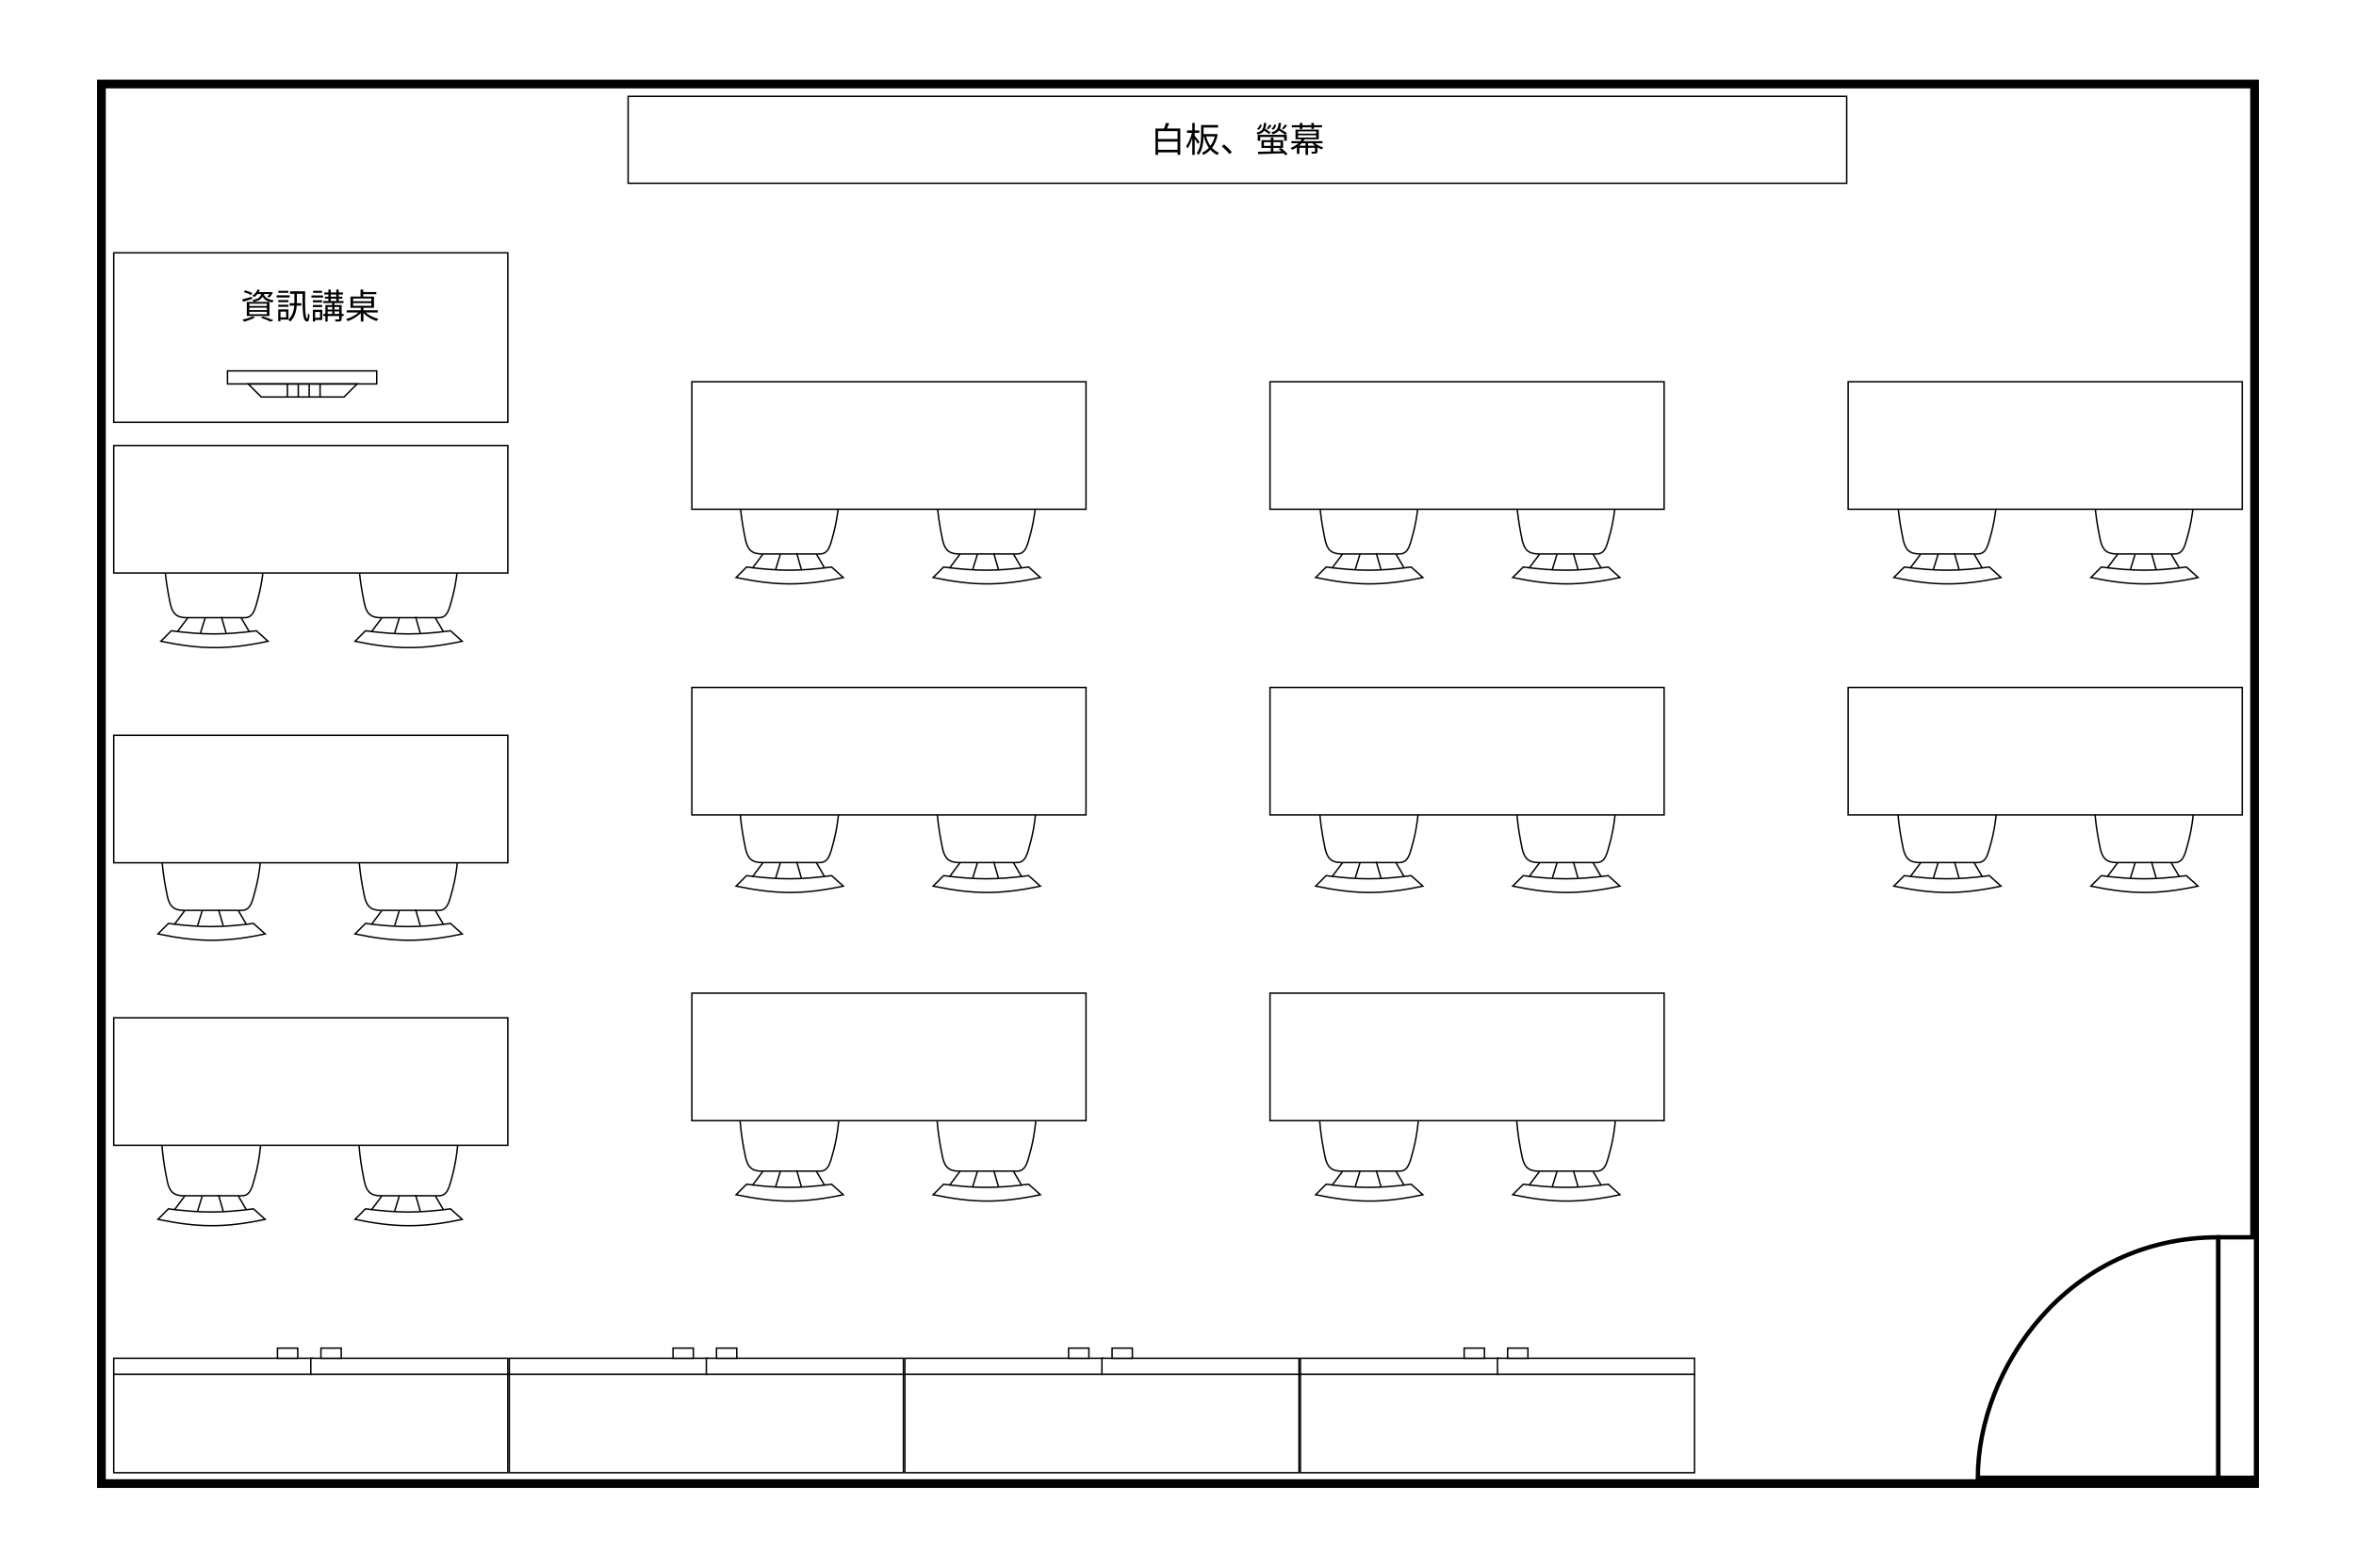 <svg width="1626" height="1082" viewBox="0 0 1626 1082" fill="none" xmlns="http://www.w3.org/2000/svg">
<rect width="1626" height="1082" fill="white"/>
<path d="M129.5 426.546L122.261 436.189" stroke="black"/>
<path d="M166.5 426.546L172.13 436.189" stroke="black"/>
<path d="M141.565 426.546L138.348 436.993" stroke="black"/>
<path d="M152.826 425.742L156.043 436.993" stroke="black"/>
<path d="M176.956 435.386C154.035 438.292 141.164 438.254 118.238 435.386L111 442.619C138.49 448.248 156.539 448.669 185 442.619L176.956 435.386Z" stroke="black"/>
<path d="M117.522 416.711C118.958 423 121.456 426.355 128.783 426.355H169C173.739 426.355 175.435 422.527 177.044 416.711C178.652 410.895 182.069 399.689 182.587 379.13C182.129 372.064 183.472 362.265 171.413 361.259C154.435 359.842 142.37 359.337 123.957 361.259C115.826 362.108 111.899 367.879 112.696 378.326C113.894 394.025 114.282 401.027 117.522 416.711Z" stroke="black"/>
<path d="M526.5 382.546L519.261 392.189" stroke="black"/>
<path d="M563.5 382.546L569.13 392.189" stroke="black"/>
<path d="M538.565 382.546L535.348 392.993" stroke="black"/>
<path d="M549.826 381.742L553.043 392.993" stroke="black"/>
<path d="M573.956 391.386C551.035 394.292 538.164 394.254 515.238 391.386L508 398.619C535.49 404.248 553.539 404.669 582 398.619L573.956 391.386Z" stroke="black"/>
<path d="M514.522 372.711C515.958 379 518.456 382.355 525.783 382.355H566C570.739 382.355 572.435 378.527 574.044 372.711C575.652 366.895 579.069 355.689 579.587 335.13C579.129 328.064 580.472 318.265 568.413 317.259C551.435 315.842 539.37 315.337 520.957 317.259C512.826 318.108 508.899 323.879 509.696 334.326C510.894 350.025 511.282 357.027 514.522 372.711Z" stroke="black"/>
<path d="M926.5 382.546L919.261 392.189" stroke="black"/>
<path d="M963.5 382.546L969.13 392.189" stroke="black"/>
<path d="M938.565 382.546L935.348 392.993" stroke="black"/>
<path d="M949.826 381.742L953.043 392.993" stroke="black"/>
<path d="M973.956 391.386C951.035 394.292 938.164 394.254 915.238 391.386L908 398.619C935.49 404.248 953.539 404.669 982 398.619L973.956 391.386Z" stroke="black"/>
<path d="M914.522 372.711C915.958 379 918.456 382.355 925.783 382.355H966C970.739 382.355 972.435 378.527 974.044 372.711C975.652 366.895 979.069 355.689 979.587 335.13C979.129 328.064 980.472 318.265 968.413 317.259C951.435 315.842 939.37 315.337 920.957 317.259C912.826 318.108 908.899 323.879 909.696 334.326C910.894 350.025 911.282 357.027 914.522 372.711Z" stroke="black"/>
<path d="M1325.5 382.546L1318.26 392.189" stroke="black"/>
<path d="M1362.5 382.546L1368.13 392.189" stroke="black"/>
<path d="M1337.57 382.546L1334.35 392.993" stroke="black"/>
<path d="M1348.83 381.742L1352.04 392.993" stroke="black"/>
<path d="M1372.96 391.386C1350.04 394.292 1337.16 394.254 1314.24 391.386L1307 398.619C1334.49 404.248 1352.54 404.669 1381 398.619L1372.96 391.386Z" stroke="black"/>
<path d="M1313.52 372.711C1314.96 379 1317.46 382.355 1324.78 382.355H1365C1369.74 382.355 1371.43 378.527 1373.04 372.711C1374.65 366.895 1378.07 355.689 1378.59 335.13C1378.13 328.064 1379.47 318.265 1367.41 317.259C1350.43 315.842 1338.37 315.337 1319.96 317.259C1311.83 318.108 1307.9 323.879 1308.7 334.326C1309.89 350.025 1310.28 357.027 1313.52 372.711Z" stroke="black"/>
<path d="M127.5 628.546L120.261 638.189" stroke="black"/>
<path d="M164.5 628.546L170.13 638.189" stroke="black"/>
<path d="M139.565 628.546L136.348 638.993" stroke="black"/>
<path d="M150.826 627.742L154.043 638.993" stroke="black"/>
<path d="M174.956 637.386C152.035 640.292 139.164 640.254 116.238 637.386L109 644.619C136.49 650.248 154.539 650.669 183 644.619L174.956 637.386Z" stroke="black"/>
<path d="M115.522 618.711C116.958 625 119.456 628.355 126.783 628.355H167C171.739 628.355 173.435 624.527 175.044 618.711C176.652 612.895 180.069 601.689 180.587 581.13C180.129 574.064 181.472 564.265 169.413 563.259C152.435 561.842 140.37 561.337 121.957 563.259C113.826 564.108 109.899 569.879 110.696 580.326C111.894 596.025 112.282 603.027 115.522 618.711Z" stroke="black"/>
<path d="M526.5 595.546L519.261 605.189" stroke="black"/>
<path d="M563.5 595.546L569.13 605.189" stroke="black"/>
<path d="M538.565 595.546L535.348 605.993" stroke="black"/>
<path d="M549.826 594.742L553.043 605.993" stroke="black"/>
<path d="M573.956 604.386C551.035 607.292 538.164 607.254 515.238 604.386L508 611.619C535.49 617.248 553.539 617.669 582 611.619L573.956 604.386Z" stroke="black"/>
<path d="M514.522 585.711C515.958 592 518.456 595.355 525.783 595.355H566C570.739 595.355 572.435 591.527 574.044 585.711C575.652 579.895 579.069 568.689 579.587 548.13C579.129 541.064 580.472 531.265 568.413 530.259C551.435 528.842 539.37 528.337 520.957 530.259C512.826 531.108 508.899 536.879 509.696 547.326C510.894 563.025 511.282 570.027 514.522 585.711Z" stroke="black"/>
<path d="M926.5 595.546L919.261 605.189" stroke="black"/>
<path d="M963.5 595.546L969.13 605.189" stroke="black"/>
<path d="M938.565 595.546L935.348 605.993" stroke="black"/>
<path d="M949.826 594.742L953.043 605.993" stroke="black"/>
<path d="M973.956 604.386C951.035 607.292 938.164 607.254 915.238 604.386L908 611.619C935.49 617.248 953.539 617.669 982 611.619L973.956 604.386Z" stroke="black"/>
<path d="M914.522 585.711C915.958 592 918.456 595.355 925.783 595.355H966C970.739 595.355 972.435 591.527 974.044 585.711C975.652 579.895 979.069 568.689 979.587 548.13C979.129 541.064 980.472 531.265 968.413 530.259C951.435 528.842 939.37 528.337 920.957 530.259C912.826 531.108 908.899 536.879 909.696 547.326C910.894 563.025 911.282 570.027 914.522 585.711Z" stroke="black"/>
<path d="M1325.5 595.546L1318.26 605.189" stroke="black"/>
<path d="M1362.5 595.546L1368.13 605.189" stroke="black"/>
<path d="M1337.57 595.546L1334.35 605.993" stroke="black"/>
<path d="M1348.83 594.742L1352.04 605.993" stroke="black"/>
<path d="M1372.96 604.386C1350.04 607.292 1337.16 607.254 1314.24 604.386L1307 611.619C1334.49 617.248 1352.54 617.669 1381 611.619L1372.96 604.386Z" stroke="black"/>
<path d="M1313.52 585.711C1314.96 592 1317.46 595.355 1324.78 595.355H1365C1369.74 595.355 1371.43 591.527 1373.04 585.711C1374.65 579.895 1378.07 568.689 1378.59 548.13C1378.13 541.064 1379.47 531.265 1367.41 530.259C1350.43 528.842 1338.37 528.337 1319.96 530.259C1311.83 531.108 1307.9 536.879 1308.7 547.326C1309.89 563.025 1310.28 570.027 1313.52 585.711Z" stroke="black"/>
<path d="M127.5 825.546L120.261 835.189" stroke="black"/>
<path d="M164.5 825.546L170.13 835.189" stroke="black"/>
<path d="M139.565 825.546L136.348 835.993" stroke="black"/>
<path d="M150.826 824.742L154.043 835.993" stroke="black"/>
<path d="M174.956 834.386C152.035 837.292 139.164 837.254 116.238 834.386L109 841.619C136.49 847.248 154.539 847.669 183 841.619L174.956 834.386Z" stroke="black"/>
<path d="M115.522 815.711C116.958 822 119.456 825.355 126.783 825.355H167C171.739 825.355 173.435 821.527 175.044 815.711C176.652 809.895 180.069 798.689 180.587 778.13C180.129 771.064 181.472 761.265 169.413 760.259C152.435 758.842 140.37 758.337 121.957 760.259C113.826 761.108 109.899 766.879 110.696 777.326C111.894 793.025 112.282 800.027 115.522 815.711Z" stroke="black"/>
<path d="M526.5 808.546L519.261 818.189" stroke="black"/>
<path d="M563.5 808.546L569.13 818.189" stroke="black"/>
<path d="M538.565 808.546L535.348 818.993" stroke="black"/>
<path d="M549.826 807.742L553.043 818.993" stroke="black"/>
<path d="M573.956 817.386C551.035 820.292 538.164 820.254 515.238 817.386L508 824.619C535.49 830.248 553.539 830.669 582 824.619L573.956 817.386Z" stroke="black"/>
<path d="M514.522 798.711C515.958 805 518.456 808.355 525.783 808.355H566C570.739 808.355 572.435 804.527 574.044 798.711C575.652 792.895 579.069 781.689 579.587 761.13C579.129 754.064 580.472 744.265 568.413 743.259C551.435 741.842 539.37 741.337 520.957 743.259C512.826 744.108 508.899 749.879 509.696 760.326C510.894 776.025 511.282 783.027 514.522 798.711Z" stroke="black"/>
<path d="M926.5 808.546L919.261 818.189" stroke="black"/>
<path d="M963.5 808.546L969.13 818.189" stroke="black"/>
<path d="M938.565 808.546L935.348 818.993" stroke="black"/>
<path d="M949.826 807.742L953.043 818.993" stroke="black"/>
<path d="M973.956 817.386C951.035 820.292 938.164 820.254 915.238 817.386L908 824.619C935.49 830.248 953.539 830.669 982 824.619L973.956 817.386Z" stroke="black"/>
<path d="M914.522 798.711C915.958 805 918.456 808.355 925.783 808.355H966C970.739 808.355 972.435 804.527 974.044 798.711C975.652 792.895 979.069 781.689 979.587 761.13C979.129 754.064 980.472 744.265 968.413 743.259C951.435 741.842 939.37 741.337 920.957 743.259C912.826 744.108 908.899 749.879 909.696 760.326C910.894 776.025 911.282 783.027 914.522 798.711Z" stroke="black"/>
<path d="M263.5 426.546L256.261 436.189" stroke="black"/>
<path d="M300.5 426.546L306.13 436.189" stroke="black"/>
<path d="M275.565 426.546L272.348 436.993" stroke="black"/>
<path d="M286.826 425.742L290.043 436.993" stroke="black"/>
<path d="M310.956 435.386C288.035 438.292 275.164 438.254 252.238 435.386L245 442.619C272.49 448.248 290.539 448.669 319 442.619L310.956 435.386Z" stroke="black"/>
<path d="M251.522 416.711C252.958 423 255.456 426.355 262.783 426.355H303C307.739 426.355 309.435 422.527 311.044 416.711C312.652 410.895 316.069 399.689 316.587 379.13C316.129 372.064 317.472 362.265 305.413 361.259C288.435 359.842 276.37 359.337 257.957 361.259C249.826 362.108 245.899 367.879 246.696 378.326C247.894 394.025 248.282 401.027 251.522 416.711Z" stroke="black"/>
<path d="M662.5 382.546L655.261 392.189" stroke="black"/>
<path d="M699.5 382.546L705.13 392.189" stroke="black"/>
<path d="M674.565 382.546L671.348 392.993" stroke="black"/>
<path d="M685.826 381.742L689.043 392.993" stroke="black"/>
<path d="M709.956 391.386C687.035 394.292 674.164 394.254 651.238 391.386L644 398.619C671.49 404.248 689.539 404.669 718 398.619L709.956 391.386Z" stroke="black"/>
<path d="M650.522 372.711C651.958 379 654.456 382.355 661.783 382.355H702C706.739 382.355 708.435 378.527 710.044 372.711C711.652 366.895 715.069 355.689 715.587 335.13C715.129 328.064 716.472 318.265 704.413 317.259C687.435 315.842 675.37 315.337 656.957 317.259C648.826 318.108 644.899 323.879 645.696 334.326C646.894 350.025 647.282 357.027 650.522 372.711Z" stroke="black"/>
<path d="M1062.5 382.546L1055.26 392.189" stroke="black"/>
<path d="M1099.5 382.546L1105.13 392.189" stroke="black"/>
<path d="M1074.57 382.546L1071.35 392.993" stroke="black"/>
<path d="M1085.83 381.742L1089.04 392.993" stroke="black"/>
<path d="M1109.96 391.386C1087.04 394.292 1074.16 394.254 1051.24 391.386L1044 398.619C1071.49 404.248 1089.54 404.669 1118 398.619L1109.96 391.386Z" stroke="black"/>
<path d="M1050.52 372.711C1051.96 379 1054.46 382.355 1061.78 382.355H1102C1106.74 382.355 1108.43 378.527 1110.04 372.711C1111.65 366.895 1115.07 355.689 1115.59 335.13C1115.13 328.064 1116.47 318.265 1104.41 317.259C1087.43 315.842 1075.37 315.337 1056.96 317.259C1048.83 318.108 1044.9 323.879 1045.7 334.326C1046.89 350.025 1047.28 357.027 1050.52 372.711Z" stroke="black"/>
<path d="M1461.5 382.546L1454.26 392.189" stroke="black"/>
<path d="M1498.5 382.546L1504.13 392.189" stroke="black"/>
<path d="M1473.57 382.546L1470.35 392.993" stroke="black"/>
<path d="M1484.83 381.742L1488.04 392.993" stroke="black"/>
<path d="M1508.96 391.386C1486.04 394.292 1473.16 394.254 1450.24 391.386L1443 398.619C1470.49 404.248 1488.54 404.669 1517 398.619L1508.96 391.386Z" stroke="black"/>
<path d="M1449.52 372.711C1450.96 379 1453.46 382.355 1460.78 382.355H1501C1505.74 382.355 1507.43 378.527 1509.04 372.711C1510.65 366.895 1514.07 355.689 1514.59 335.13C1514.13 328.064 1515.47 318.265 1503.41 317.259C1486.43 315.842 1474.37 315.337 1455.96 317.259C1447.83 318.108 1443.9 323.879 1444.7 334.326C1445.89 350.025 1446.28 357.027 1449.52 372.711Z" stroke="black"/>
<path d="M263.5 628.546L256.261 638.189" stroke="black"/>
<path d="M300.5 628.546L306.13 638.189" stroke="black"/>
<path d="M275.565 628.546L272.348 638.993" stroke="black"/>
<path d="M286.826 627.742L290.043 638.993" stroke="black"/>
<path d="M310.956 637.386C288.035 640.292 275.164 640.254 252.238 637.386L245 644.619C272.49 650.248 290.539 650.669 319 644.619L310.956 637.386Z" stroke="black"/>
<path d="M251.522 618.711C252.958 625 255.456 628.355 262.783 628.355H303C307.739 628.355 309.435 624.527 311.044 618.711C312.652 612.895 316.069 601.689 316.587 581.13C316.129 574.064 317.472 564.265 305.413 563.259C288.435 561.842 276.37 561.337 257.957 563.259C249.826 564.108 245.899 569.879 246.696 580.326C247.894 596.025 248.282 603.027 251.522 618.711Z" stroke="black"/>
<path d="M662.5 595.546L655.261 605.189" stroke="black"/>
<path d="M699.5 595.546L705.13 605.189" stroke="black"/>
<path d="M674.565 595.546L671.348 605.993" stroke="black"/>
<path d="M685.826 594.742L689.043 605.993" stroke="black"/>
<path d="M709.956 604.386C687.035 607.292 674.164 607.254 651.238 604.386L644 611.619C671.49 617.248 689.539 617.669 718 611.619L709.956 604.386Z" stroke="black"/>
<path d="M650.522 585.711C651.958 592 654.456 595.355 661.783 595.355H702C706.739 595.355 708.435 591.527 710.044 585.711C711.652 579.895 715.069 568.689 715.587 548.13C715.129 541.064 716.472 531.265 704.413 530.259C687.435 528.842 675.37 528.337 656.957 530.259C648.826 531.108 644.899 536.879 645.696 547.326C646.894 563.025 647.282 570.027 650.522 585.711Z" stroke="black"/>
<path d="M1062.5 595.546L1055.26 605.189" stroke="black"/>
<path d="M1099.5 595.546L1105.13 605.189" stroke="black"/>
<path d="M1074.57 595.546L1071.35 605.993" stroke="black"/>
<path d="M1085.83 594.742L1089.04 605.993" stroke="black"/>
<path d="M1109.96 604.386C1087.04 607.292 1074.16 607.254 1051.24 604.386L1044 611.619C1071.49 617.248 1089.54 617.669 1118 611.619L1109.96 604.386Z" stroke="black"/>
<path d="M1050.52 585.711C1051.96 592 1054.46 595.355 1061.78 595.355H1102C1106.74 595.355 1108.43 591.527 1110.04 585.711C1111.65 579.895 1115.07 568.689 1115.59 548.13C1115.13 541.064 1116.47 531.265 1104.41 530.259C1087.43 528.842 1075.37 528.337 1056.96 530.259C1048.83 531.108 1044.9 536.879 1045.7 547.326C1046.89 563.025 1047.28 570.027 1050.52 585.711Z" stroke="black"/>
<path d="M1461.5 595.546L1454.26 605.189" stroke="black"/>
<path d="M1498.5 595.546L1504.13 605.189" stroke="black"/>
<path d="M1473.57 595.546L1470.35 605.993" stroke="black"/>
<path d="M1484.83 594.742L1488.04 605.993" stroke="black"/>
<path d="M1508.96 604.386C1486.04 607.292 1473.16 607.254 1450.24 604.386L1443 611.619C1470.49 617.248 1488.54 617.669 1517 611.619L1508.96 604.386Z" stroke="black"/>
<path d="M1449.52 585.711C1450.96 592 1453.46 595.355 1460.78 595.355H1501C1505.74 595.355 1507.43 591.527 1509.04 585.711C1510.65 579.895 1514.07 568.689 1514.59 548.13C1514.13 541.064 1515.47 531.265 1503.41 530.259C1486.43 528.842 1474.37 528.337 1455.96 530.259C1447.83 531.108 1443.9 536.879 1444.7 547.326C1445.89 563.025 1446.28 570.027 1449.52 585.711Z" stroke="black"/>
<path d="M263.5 825.546L256.261 835.189" stroke="black"/>
<path d="M300.5 825.546L306.13 835.189" stroke="black"/>
<path d="M275.565 825.546L272.348 835.993" stroke="black"/>
<path d="M286.826 824.742L290.043 835.993" stroke="black"/>
<path d="M310.956 834.386C288.035 837.292 275.164 837.254 252.238 834.386L245 841.619C272.49 847.248 290.539 847.669 319 841.619L310.956 834.386Z" stroke="black"/>
<path d="M251.522 815.711C252.958 822 255.456 825.355 262.783 825.355H303C307.739 825.355 309.435 821.527 311.044 815.711C312.652 809.895 316.069 798.689 316.587 778.13C316.129 771.064 317.472 761.265 305.413 760.259C288.435 758.842 276.37 758.337 257.957 760.259C249.826 761.108 245.899 766.879 246.696 777.326C247.894 793.025 248.282 800.027 251.522 815.711Z" stroke="black"/>
<path d="M662.5 808.546L655.261 818.189" stroke="black"/>
<path d="M699.5 808.546L705.13 818.189" stroke="black"/>
<path d="M674.565 808.546L671.348 818.993" stroke="black"/>
<path d="M685.826 807.742L689.043 818.993" stroke="black"/>
<path d="M709.956 817.386C687.035 820.292 674.164 820.254 651.238 817.386L644 824.619C671.49 830.248 689.539 830.669 718 824.619L709.956 817.386Z" stroke="black"/>
<path d="M650.522 798.711C651.958 805 654.456 808.355 661.783 808.355H702C706.739 808.355 708.435 804.527 710.044 798.711C711.652 792.895 715.069 781.689 715.587 761.13C715.129 754.064 716.472 744.265 704.413 743.259C687.435 741.842 675.37 741.337 656.957 743.259C648.826 744.108 644.899 749.879 645.696 760.326C646.894 776.025 647.282 783.027 650.522 798.711Z" stroke="black"/>
<path d="M1062.5 808.546L1055.26 818.189" stroke="black"/>
<path d="M1099.5 808.546L1105.13 818.189" stroke="black"/>
<path d="M1074.57 808.546L1071.35 818.993" stroke="black"/>
<path d="M1085.83 807.742L1089.04 818.993" stroke="black"/>
<path d="M1109.96 817.386C1087.04 820.292 1074.16 820.254 1051.24 817.386L1044 824.619C1071.49 830.248 1089.54 830.669 1118 824.619L1109.96 817.386Z" stroke="black"/>
<path d="M1050.52 798.711C1051.96 805 1054.46 808.355 1061.78 808.355H1102C1106.74 808.355 1108.43 804.527 1110.04 798.711C1111.65 792.895 1115.07 781.689 1115.59 761.13C1115.13 754.064 1116.47 744.265 1104.41 743.259C1087.43 741.842 1075.37 741.337 1056.96 743.259C1048.83 744.108 1044.9 749.879 1045.7 760.326C1046.89 776.025 1047.28 783.027 1050.52 798.711Z" stroke="black"/>
<rect x="70" y="58" width="1486" height="966" stroke="black" stroke-width="6"/>
<rect x="433.5" y="66.5" width="841" height="60" fill="white" stroke="black"/>
<rect x="78.5" y="174.5" width="272" height="117" fill="white" stroke="black"/>
<rect x="78.5" y="307.5" width="272" height="88" fill="white" stroke="black"/>
<rect x="477.5" y="263.5" width="272" height="88" fill="white" stroke="black"/>
<rect x="876.5" y="263.5" width="272" height="88" fill="white" stroke="black"/>
<rect x="1275.5" y="263.5" width="272" height="88" fill="white" stroke="black"/>
<rect x="78.5" y="507.5" width="272" height="88" fill="white" stroke="black"/>
<rect x="477.5" y="474.5" width="272" height="88" fill="white" stroke="black"/>
<rect x="876.5" y="474.5" width="272" height="88" fill="white" stroke="black"/>
<rect x="1275.5" y="474.5" width="272" height="88" fill="white" stroke="black"/>
<rect x="78.5" y="702.5" width="272" height="88" fill="white" stroke="black"/>
<rect x="78.5" y="948.5" width="272" height="68" fill="white" stroke="black"/>
<rect x="78.5" y="937.5" width="137" height="11" fill="white" stroke="black"/>
<rect x="214.5" y="937.5" width="136" height="11" fill="white" stroke="black"/>
<rect x="221.5" y="930.5" width="14" height="7" fill="white" stroke="black"/>
<rect x="191.5" y="930.5" width="14" height="7" fill="white" stroke="black"/>
<rect x="351.5" y="948.5" width="272" height="68" fill="white" stroke="black"/>
<rect x="351.5" y="937.5" width="137" height="11" fill="white" stroke="black"/>
<rect x="487.5" y="937.5" width="136" height="11" fill="white" stroke="black"/>
<rect x="494.5" y="930.5" width="14" height="7" fill="white" stroke="black"/>
<rect x="464.5" y="930.5" width="14" height="7" fill="white" stroke="black"/>
<rect x="624.5" y="948.5" width="272" height="68" fill="white" stroke="black"/>
<rect x="624.5" y="937.5" width="137" height="11" fill="white" stroke="black"/>
<rect x="760.5" y="937.5" width="136" height="11" fill="white" stroke="black"/>
<rect x="767.5" y="930.5" width="14" height="7" fill="white" stroke="black"/>
<rect x="737.5" y="930.5" width="14" height="7" fill="white" stroke="black"/>
<rect x="897.5" y="948.5" width="272" height="68" fill="white" stroke="black"/>
<rect x="897.5" y="937.5" width="137" height="11" fill="white" stroke="black"/>
<rect x="1033.5" y="937.5" width="136" height="11" fill="white" stroke="black"/>
<rect x="1040.5" y="930.5" width="14" height="7" fill="white" stroke="black"/>
<rect x="1010.5" y="930.5" width="14" height="7" fill="white" stroke="black"/>
<rect x="477.5" y="685.5" width="272" height="88" fill="white" stroke="black"/>
<rect x="876.5" y="685.5" width="272" height="88" fill="white" stroke="black"/>
<path d="M798.368 103.368H813.584V105.168H798.368V103.368ZM798.248 95.976H813.608V97.752H798.248V95.976ZM797.432 88.704H814.568V106.824H812.696V90.504H799.232V106.92H797.432V88.704ZM804.68 84.768L806.912 85.176C806.24 86.808 805.448 88.608 804.776 89.808L803.024 89.4C803.624 88.104 804.344 86.16 804.68 84.768ZM829.784 86.304H840.68V88.008H829.784V86.304ZM829.856 92.52H839.072V94.176H829.856V92.52ZM828.92 86.304H830.648V93.072C830.648 97.128 830.216 102.984 827.312 106.872C827.024 106.536 826.28 105.984 825.872 105.792C828.632 102.096 828.92 96.888 828.92 93.048V86.304ZM832.232 93.624C833.672 99.072 836.648 103.584 841.304 105.48C840.896 105.84 840.344 106.512 840.08 106.968C835.28 104.736 832.304 99.984 830.72 93.984L832.232 93.624ZM838.688 92.52H839L839.312 92.448L840.416 92.808C839.048 100.128 835.232 104.664 830.576 106.896C830.336 106.488 829.856 105.816 829.472 105.48C833.768 103.656 837.464 99.168 838.688 92.856V92.52ZM819.224 90H827.672V91.704H819.224V90ZM822.848 84.84H824.552V106.896H822.848V84.84ZM822.752 91.056L823.904 91.464C823.112 95.304 821.384 100.008 819.584 102.432C819.392 101.952 818.96 101.232 818.648 100.824C820.352 98.664 822.032 94.512 822.752 91.056ZM824.432 93.648C825.056 94.32 827.36 97.248 827.84 97.968L826.736 99.384C826.136 98.184 824.264 95.448 823.544 94.488L824.432 93.648ZM848.552 106.344C846.992 104.448 844.928 102.408 843.224 101.016L844.784 99.648C846.512 101.04 848.672 103.2 850.184 104.952L848.552 106.344ZM872.288 98.136V100.704H883.76V98.136H872.288ZM870.584 96.744H885.536V102.096H870.584V96.744ZM882.488 102.84L883.976 102.12C885.704 103.32 887.672 105.12 888.68 106.296L887.096 107.136C886.136 105.912 884.12 104.04 882.488 102.84ZM877.04 94.896H878.816V105.24H877.04V94.896ZM868.208 104.736C872.576 104.688 879.728 104.544 886.448 104.352L886.352 105.816C879.8 106.056 872.816 106.272 868.352 106.392L868.208 104.736ZM868.016 93.048H888.056V97.176H886.256V94.584H869.744V97.176H868.016V93.048ZM876.128 86.064L877.616 86.616C876.872 87.6 876.032 88.584 875.384 89.232L874.28 88.752C874.88 88.008 875.72 86.832 876.128 86.064ZM871.856 89.736L872.984 88.728C874.28 89.496 876.032 90.648 876.92 91.368L875.768 92.52C874.88 91.776 873.176 90.552 871.856 89.736ZM872.264 84.84H873.872C873.632 89.4 872.672 91.656 868.016 92.88C867.872 92.496 867.44 91.872 867.104 91.584C871.304 90.576 872.072 88.776 872.264 84.84ZM869.648 85.896L870.872 86.328C870.44 87.576 869.792 88.848 868.664 89.616L867.512 88.872C868.544 88.224 869.264 87.048 869.648 85.896ZM886.76 85.992L888.32 86.592C887.528 87.576 886.616 88.608 885.896 89.28L884.768 88.752C885.416 88.008 886.304 86.808 886.76 85.992ZM881.96 89.664L883.04 88.608C884.72 89.568 887.024 90.984 888.224 91.872L887.072 93.096C885.92 92.208 883.664 90.72 881.96 89.664ZM882.44 84.84H884.096C883.832 89.088 882.776 91.44 878.312 92.688C878.144 92.304 877.712 91.656 877.376 91.344C881.408 90.336 882.2 88.488 882.44 84.84ZM879.536 85.896L880.784 86.328C880.4 87.576 879.8 88.848 878.72 89.592L877.544 88.872C878.528 88.224 879.224 87.024 879.536 85.896ZM891.272 97.416H912.728V98.88H891.272V97.416ZM901.016 98.688H902.768V106.92H901.016V98.688ZM898.592 95.712L900.416 96.024C898.856 98.856 896.144 101.52 891.8 103.392C891.584 102.984 891.104 102.36 890.744 102.072C894.824 100.464 897.416 98.016 898.592 95.712ZM906.68 97.872C908.024 99.528 910.736 101.088 913.28 101.76C912.92 102.096 912.416 102.696 912.176 103.128C909.584 102.264 906.848 100.392 905.384 98.352L906.68 97.872ZM895.04 100.56H908.408V102.024H896.768V106.176H895.04V100.56ZM907.496 100.56H909.248V104.424C909.248 105.24 909.104 105.624 908.48 105.864C907.904 106.08 906.896 106.056 905.432 106.056C905.36 105.648 905.12 105.12 904.928 104.736C905.96 104.784 906.872 104.784 907.16 104.76C907.448 104.76 907.496 104.688 907.496 104.424V100.56ZM895.856 93.36V94.896H908.36V93.36H895.856ZM895.856 90.672V92.208H908.36V90.672H895.856ZM894.104 89.472H910.16V96.12H894.104V89.472ZM891.56 86.4H912.416V87.888H891.56V86.4ZM897.08 84.864H898.808V89.064H897.08V84.864ZM905.048 84.864H906.8V88.992H905.048V84.864Z" fill="black"/>
<path d="M168.304 201.616L169.096 200.392C170.752 200.824 172.984 201.64 174.136 202.24L173.344 203.632C172.216 203.008 169.984 202.144 168.304 201.616ZM167.104 206.68C168.832 206.272 171.376 205.552 173.872 204.856L174.064 206.272C171.88 206.968 169.624 207.712 167.8 208.264L167.104 206.68ZM177.4 201.616H187.048V202.984H176.344L177.4 201.616ZM186.568 201.616H186.856L187.168 201.544L188.368 201.904C187.696 203.152 186.808 204.496 185.944 205.336L184.504 204.832C185.272 204.088 186.088 202.888 186.568 201.88V201.616ZM180.376 202.096H182.032C181.528 205.504 179.992 207.376 175.096 208.36C174.928 207.976 174.544 207.376 174.232 207.064C178.672 206.32 179.968 204.832 180.376 202.096ZM181.96 202.528C182.44 204.568 183.616 206.536 188.944 207.304C188.608 207.664 188.2 208.312 188.008 208.768C182.32 207.784 181.12 205.192 180.496 202.672L181.96 202.528ZM177.784 199.84L179.416 200.104C178.6 201.856 177.376 203.632 175.504 205.072C175.192 204.736 174.568 204.352 174.136 204.16C175.936 202.936 177.16 201.28 177.784 199.84ZM172.072 212.392V214.024H184.168V212.392H172.072ZM172.072 215.2V216.88H184.168V215.2H172.072ZM172.072 209.584V211.216H184.168V209.584H172.072ZM170.32 208.384H185.968V218.08H170.32V208.384ZM179.992 219.304L181.456 218.392C184.096 219.208 187 220.264 188.728 221.08L186.736 221.992C185.224 221.2 182.608 220.168 179.992 219.304ZM174.352 218.344L175.984 219.088C174.04 220.24 170.992 221.344 168.592 222.016C168.304 221.656 167.68 220.96 167.272 220.648C169.744 220.12 172.624 219.28 174.352 218.344ZM200.152 201.064H209.68V202.792H200.152V201.064ZM199.912 209.248H207.952V210.952H199.912V209.248ZM203.176 202.048H204.904V207.856C204.904 212.56 204.472 217.864 200.32 221.992C200.032 221.608 199.408 221.008 198.976 220.744C202.816 216.928 203.176 212.08 203.176 207.856V202.048ZM208.768 201.064H210.616C210.496 211.288 210.424 219.568 212.104 219.952C212.296 220 212.488 218.224 212.56 216.208C212.896 216.64 213.4 217.24 213.688 217.48C213.4 221.464 212.608 222.304 211.384 221.824C208.552 220.936 208.792 212.152 208.768 201.064ZM192.04 207.112H199.072V208.552H192.04V207.112ZM192.112 200.704H198.976V202.144H192.112V200.704ZM192.04 210.328H199.072V211.768H192.04V210.328ZM190.912 203.848H199.864V205.336H190.912V203.848ZM192.832 213.568H199.072V220.576H192.832V219.064H197.488V215.056H192.832V213.568ZM192.016 213.568H193.576V221.68H192.016V213.568ZM223.792 201.904H236.728V203.272H223.792V201.904ZM223.144 207.76H237.088V209.176H223.144V207.76ZM223.12 216.664H237.112V218.152H223.12V216.664ZM225.4 213.688H235.12V214.936H225.4V213.688ZM224.272 204.784H236.248V206.128H224.272V204.784ZM226.648 199.864H228.28V208.384H226.648V199.864ZM232.096 199.864H233.752V208.384H232.096V199.864ZM229.288 208.408H230.824V217.504H229.288V208.408ZM234.112 210.568H235.792V220.12C235.792 220.984 235.6 221.416 234.952 221.68C234.304 221.92 233.224 221.92 231.64 221.92C231.568 221.488 231.352 220.888 231.16 220.456C232.312 220.504 233.392 220.504 233.704 220.48C234.04 220.456 234.112 220.384 234.112 220.096V210.568ZM224.56 210.568H234.76V211.912H226.12V221.944H224.56V210.568ZM215.944 207.256H222.328V208.672H215.944V207.256ZM216.088 200.704H222.256V202.144H216.088V200.704ZM215.944 210.52H222.328V211.96H215.944V210.52ZM214.912 203.92H222.976V205.408H214.912V203.92ZM216.808 213.808H222.424V220.816H216.808V219.328H220.888V215.32H216.808V213.808ZM215.92 213.808H217.456V221.92H215.92V213.808ZM239.272 214.144H260.728V215.656H239.272V214.144ZM249.016 212.08H250.84V221.92H249.016V212.08ZM248.272 214.792L249.568 215.416C247.408 218.104 243.424 220.504 240.016 221.656C239.752 221.224 239.248 220.576 238.864 220.24C242.32 219.28 246.256 217.12 248.272 214.792ZM251.656 214.816C253.624 217.216 257.464 219.184 261.112 220.048C260.704 220.408 260.2 221.104 259.936 221.56C256.312 220.48 252.448 218.176 250.36 215.392L251.656 214.816ZM248.824 199.864H250.672V205.48H248.824V199.864ZM243.688 209.224V211.072H256.264V209.224H243.688ZM243.688 206.056V207.904H256.264V206.056H243.688ZM241.888 204.688H258.112V212.464H241.888V204.688ZM249.712 201.568H259.72V203.056H249.712V201.568Z" fill="black"/>
<path d="M1365 1020C1365 945.349 1426.41 854 1531 854V1020H1365Z" fill="white" stroke="black" stroke-width="3"/>
<path d="M1557 1020V854H1531V1020H1557Z" fill="white" stroke="black" stroke-width="3"/>
<path d="M220.905 265L220.905 274" stroke="black"/>
<path d="M213.387 265L213.387 274" stroke="black"/>
<path d="M205.869 265L205.869 274" stroke="black"/>
<path d="M198.35 265L198.35 274" stroke="black"/>
<path d="M157 256L260 256L260 265L157 265L157 256Z" stroke="black"/>
<path d="M237.445 274L246.467 265L171.285 265L180.307 274L237.445 274Z" stroke="black"/>
</svg>
